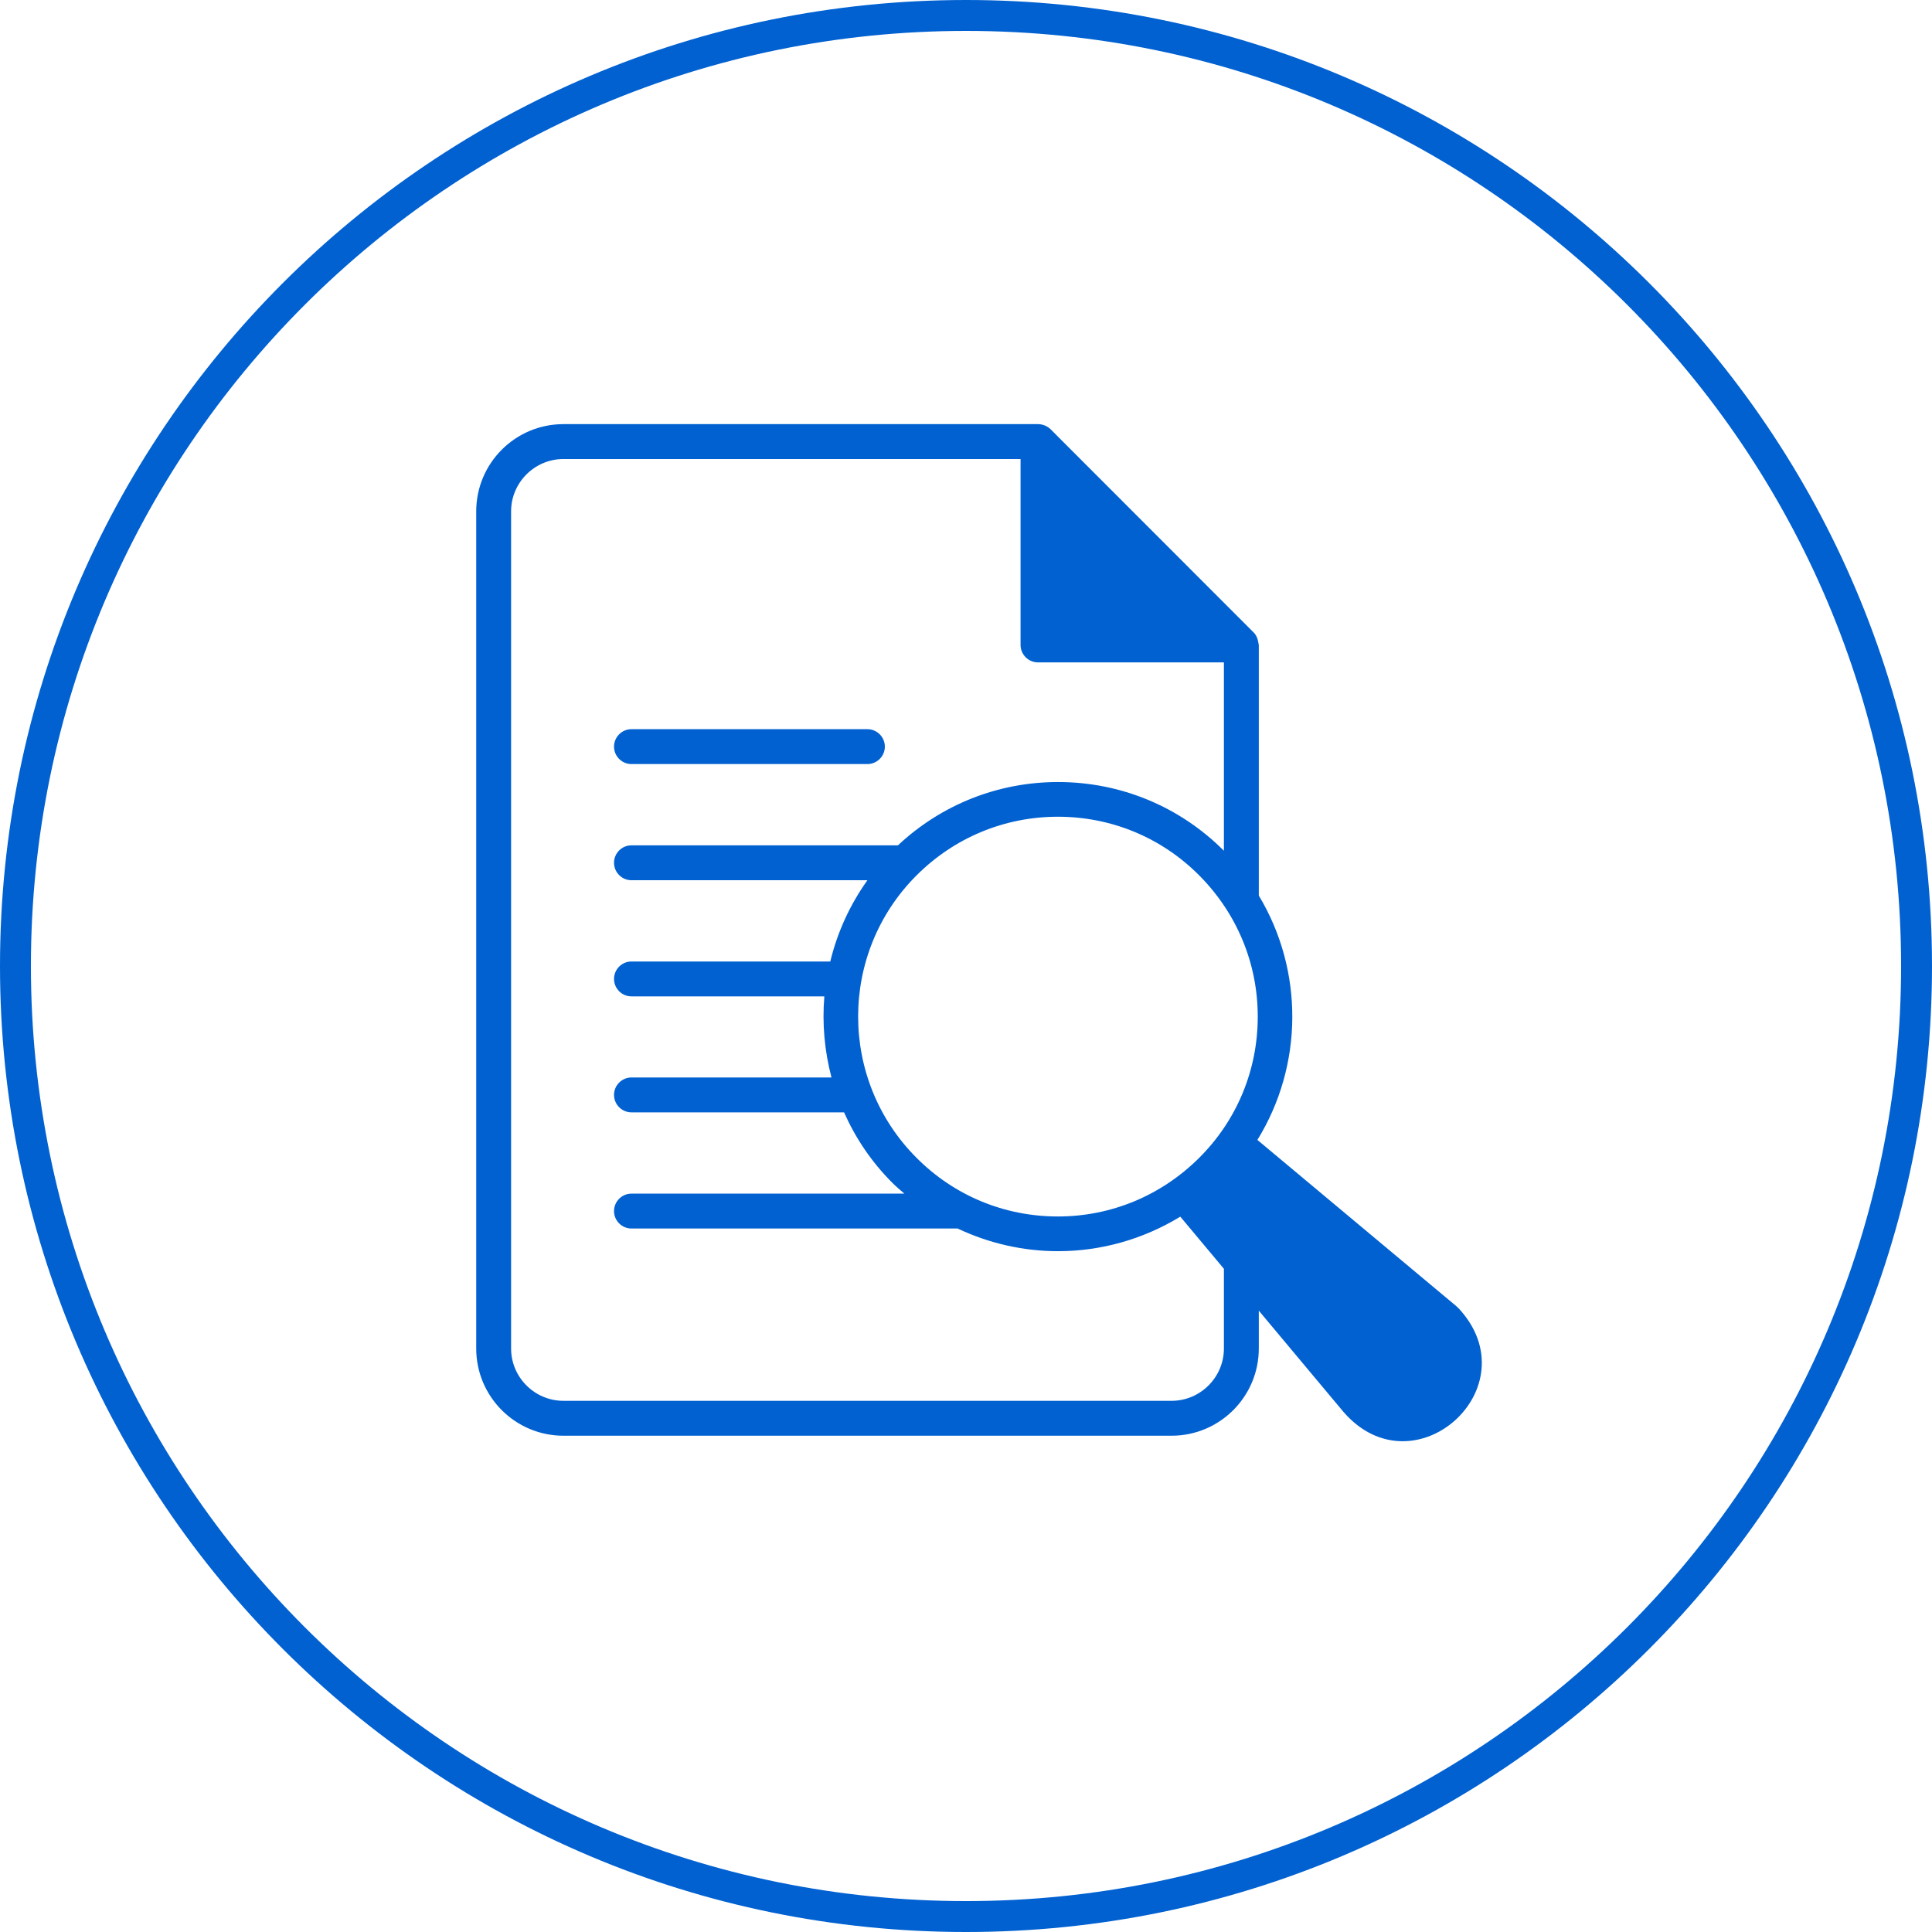 <svg xmlns="http://www.w3.org/2000/svg" xmlns:xlink="http://www.w3.org/1999/xlink" width="500" zoomAndPan="magnify" viewBox="0 0 375 375" height="500" preserveAspectRatio="xMidYMid meet" version="1.0"><defs><clipPath id="1e67973cab"><path d="M 92 82.324 L 288 82.324 L 288 280 L 92 280 Z M 92 82.324 " clip-rule="nonzero"/></clipPath><clipPath id="ad7ec4e350"><path d="M 187.5 0 C 83.945 0 0 83.945 0 187.5 C 0 291.055 83.945 375 187.5 375 C 291.055 375 375 291.055 375 187.5 C 375 83.945 291.055 0 187.5 0 Z M 187.5 0 " clip-rule="nonzero"/></clipPath></defs><g clip-path="url(#1e67973cab)"><path fill="#0161d1" d="M 283.16 253.992 C 282.785 253.621 282.414 253.281 281.973 252.941 L 244.059 221.258 C 252.996 206.77 253.098 188.387 244.332 173.828 L 244.332 125.25 C 244.332 125.219 244.332 125.184 244.332 125.184 C 244.332 125.082 244.262 124.98 244.262 124.844 C 244.262 124.777 244.23 124.676 244.23 124.641 C 244.094 123.863 243.789 123.152 243.215 122.645 L 203.91 83.309 C 203.266 82.699 202.387 82.324 201.473 82.324 L 109.359 82.324 C 100.016 82.324 92.434 89.91 92.434 99.254 L 92.434 261.746 C 92.434 271.086 100.016 278.672 109.359 278.672 L 227.406 278.672 C 236.746 278.672 244.332 271.086 244.332 261.746 L 244.332 254.398 L 260.781 274.066 C 274.492 289.84 297.309 269.328 283.16 253.992 Z M 244.129 197.324 C 244.129 207.684 240.098 217.43 232.754 224.742 C 225.406 232.055 215.691 236.117 205.332 236.117 C 194.973 236.117 185.223 232.09 177.91 224.742 C 162.781 209.613 162.781 185 177.91 169.902 C 185.223 162.59 194.973 158.527 205.332 158.527 C 215.691 158.527 225.441 162.555 232.754 169.902 C 240.066 177.25 244.129 186.965 244.129 197.324 Z M 237.559 261.746 C 237.559 267.328 232.988 271.898 227.406 271.898 L 109.359 271.898 C 103.773 271.898 99.203 267.328 99.203 261.746 L 99.203 99.254 C 99.203 93.668 103.773 89.098 109.359 89.098 L 198.09 89.098 L 198.09 125.184 C 198.09 127.047 199.613 128.57 201.473 128.57 L 237.559 128.57 L 237.559 165.129 C 228.961 156.531 217.52 151.793 205.367 151.793 C 193.723 151.793 182.754 156.16 174.289 164.078 L 122.562 164.078 C 120.703 164.078 119.18 165.602 119.18 167.465 C 119.18 169.328 120.703 170.852 122.562 170.852 L 168.367 170.852 C 164.914 175.691 162.508 181.039 161.156 186.625 L 122.562 186.625 C 120.703 186.625 119.18 188.148 119.18 190.012 C 119.18 191.871 120.703 193.395 122.562 193.395 L 160.004 193.395 C 159.562 198.676 160.039 203.992 161.391 209.137 L 122.562 209.137 C 120.703 209.137 119.18 210.66 119.18 212.523 C 119.18 214.383 120.703 215.906 122.562 215.906 L 163.828 215.906 C 166.031 220.852 169.109 225.488 173.172 229.551 C 173.918 230.297 174.73 231.008 175.543 231.684 L 122.562 231.684 C 120.703 231.684 119.18 233.207 119.18 235.07 C 119.18 236.93 120.703 238.453 122.562 238.453 L 185.867 238.453 C 192.027 241.363 198.664 242.855 205.367 242.855 C 213.625 242.855 221.82 240.586 229.098 236.152 L 237.559 246.273 Z M 237.559 261.746 " fill-opacity="1" fill-rule="nonzero"/></g><path fill="#0161d1" d="M 122.562 148.305 L 168.367 148.305 C 170.227 148.305 171.75 146.781 171.75 144.918 C 171.75 143.059 170.227 141.535 168.367 141.535 L 122.562 141.535 C 120.703 141.535 119.18 143.059 119.18 144.918 C 119.18 146.781 120.703 148.305 122.562 148.305 Z M 122.562 148.305 " fill-opacity="1" fill-rule="nonzero"/><g clip-path="url(#ad7ec4e350)"><path stroke-linecap="butt" transform="matrix(0.75, 0, 0, 0.75, 0, 0)" fill="none" stroke-linejoin="miter" d="M 250 0 C 111.927 0 -0 111.927 -0 250 C -0 388.073 111.927 500 250 500 C 388.073 500 500 388.073 500 250 C 500 111.927 388.073 0 250 0 Z M 250 0 " stroke="#0161d1" stroke-width="16" stroke-opacity="1" stroke-miterlimit="4"/></g></svg>